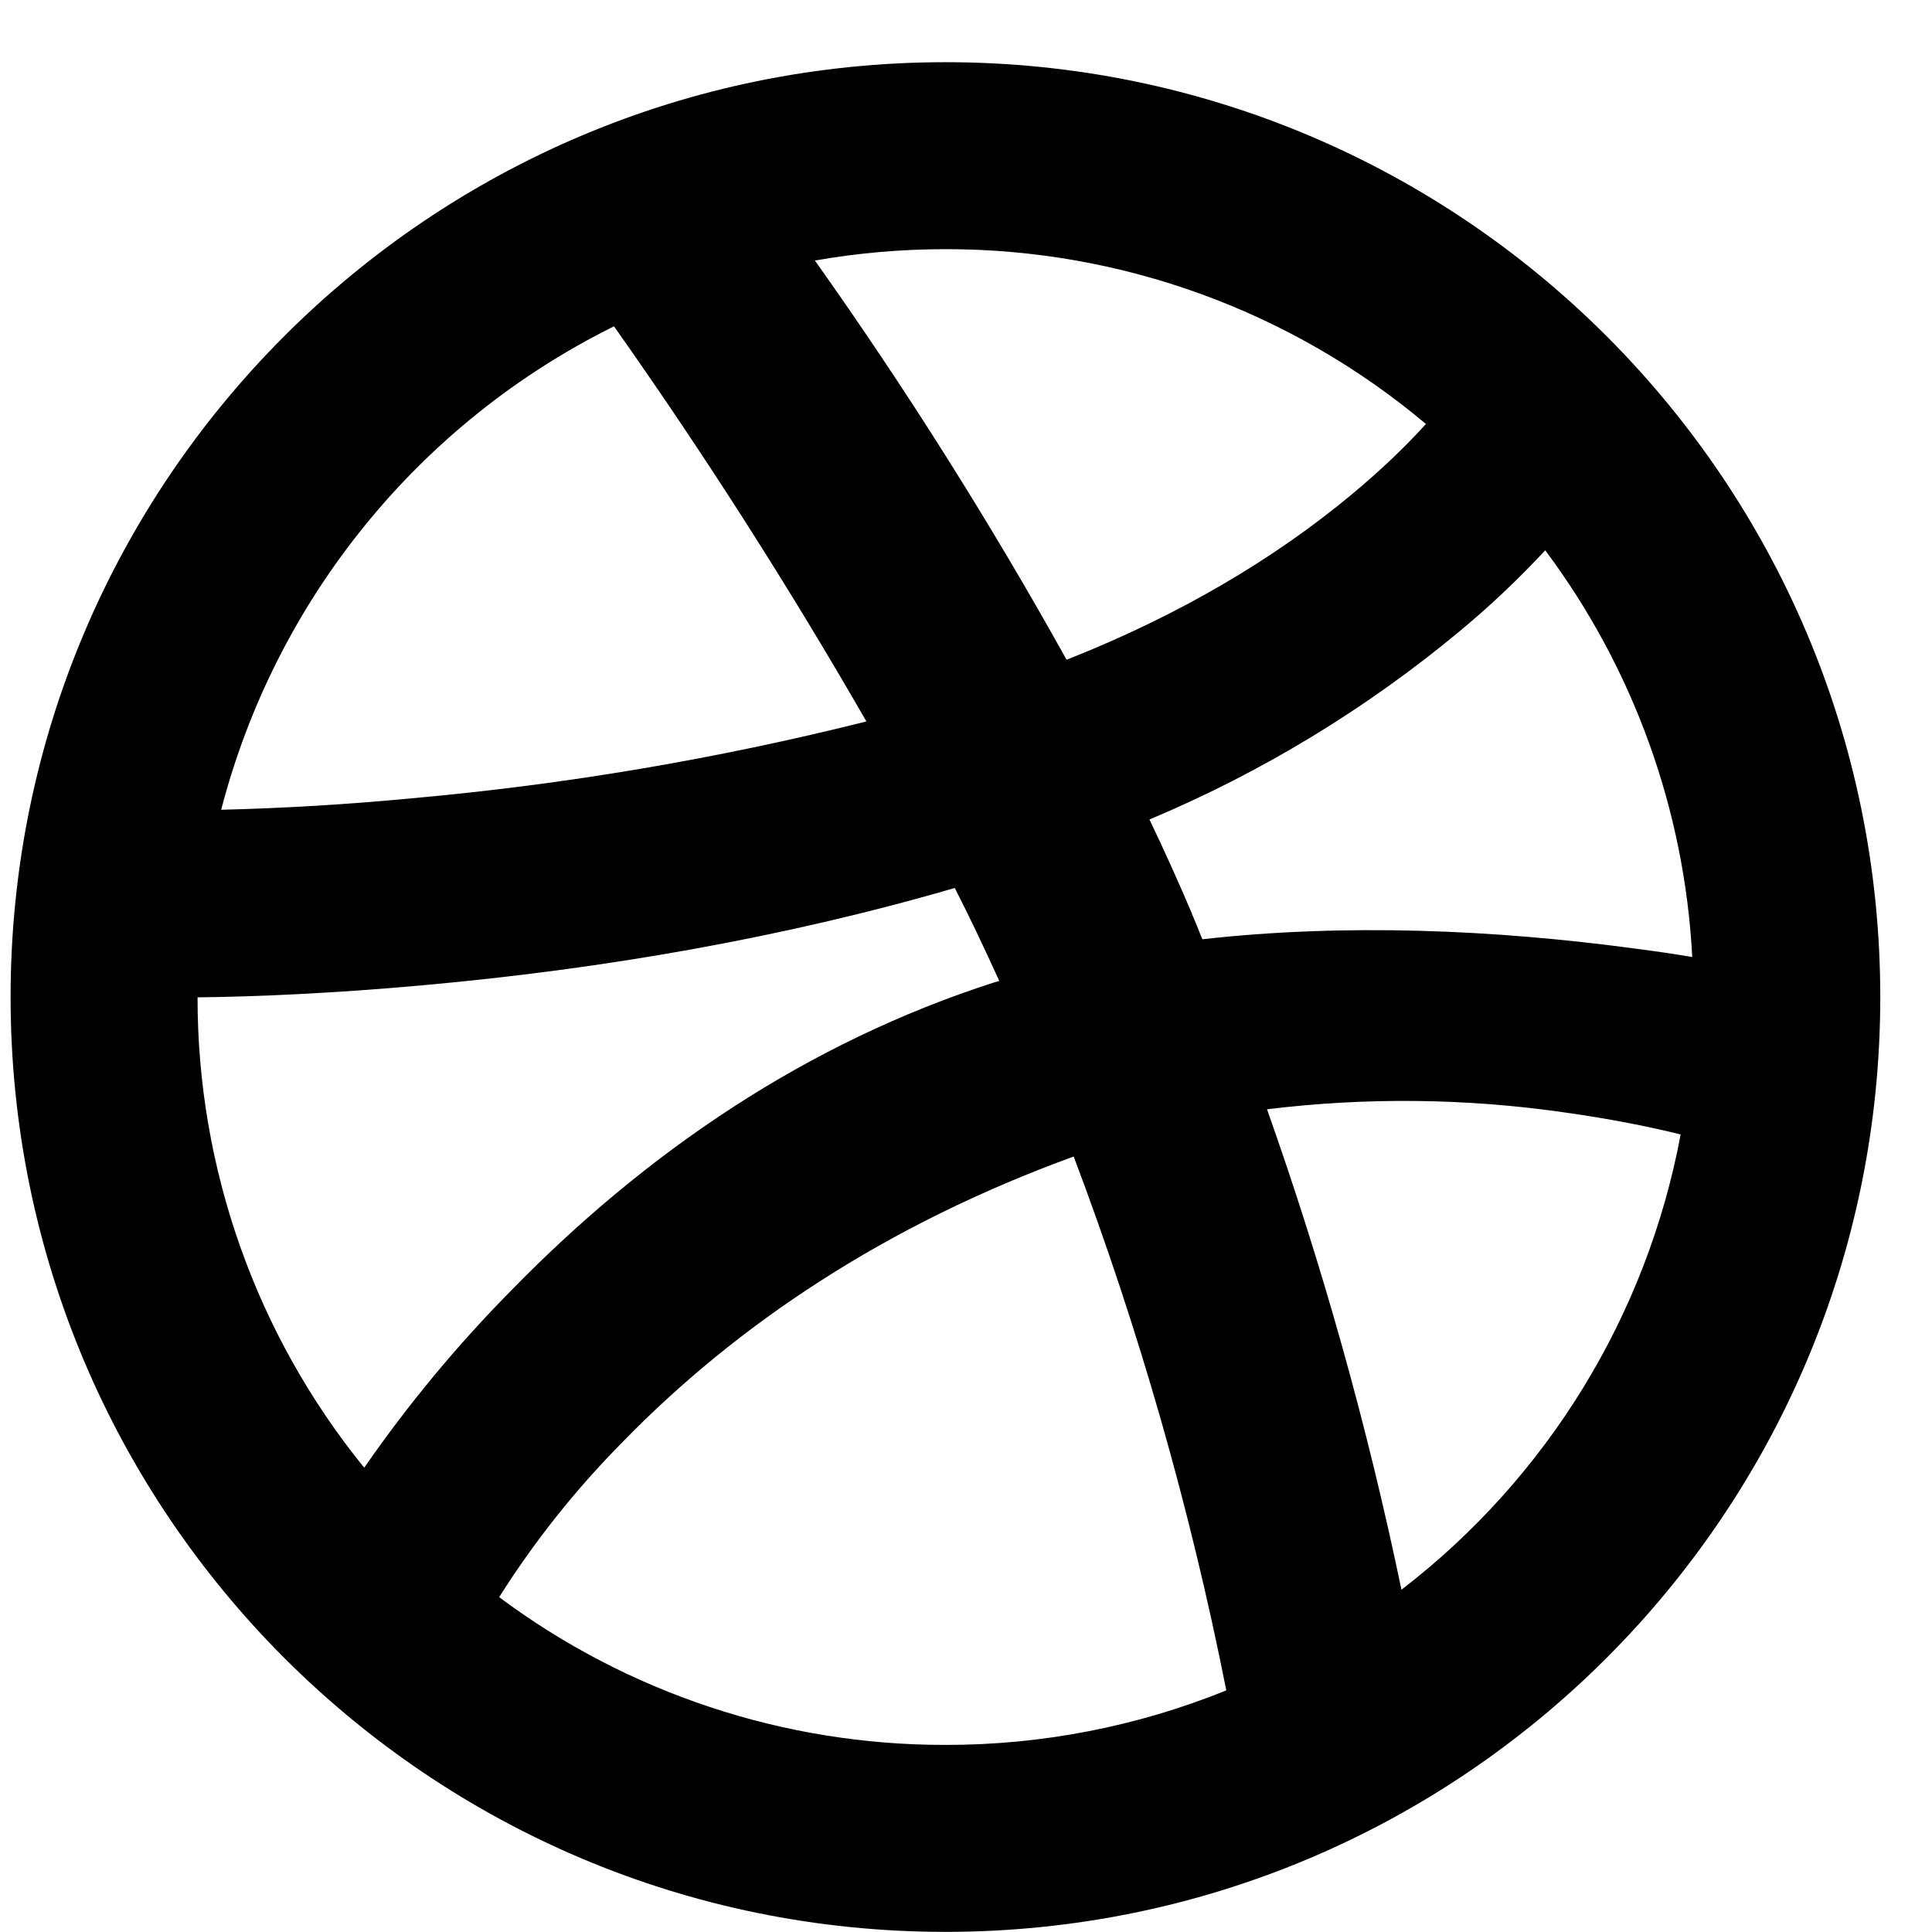 <svg width="31" height="31" viewBox="0 0 31 31" fill="none" xmlns="http://www.w3.org/2000/svg">
<path d="M27.153 15.356C27.03 12.995 26.209 10.723 24.794 8.83C24.363 9.294 23.902 9.73 23.414 10.134C21.915 11.379 20.241 12.395 18.444 13.149C18.695 13.675 18.924 14.183 19.127 14.663V14.668C19.167 14.759 19.202 14.845 19.268 15.011L19.293 15.071C21.563 14.816 23.957 14.911 26.277 15.226C26.586 15.266 26.877 15.309 27.153 15.356ZM13.076 4.181C14.538 6.241 15.886 8.379 17.114 10.586C18.948 9.863 20.465 8.951 21.686 7.936C22.181 7.525 22.577 7.138 22.88 6.803C20.721 4.988 17.99 3.994 15.17 3.998C14.456 3.998 13.757 4.061 13.076 4.18V4.181ZM3.549 12.993C4.571 12.968 5.592 12.906 6.609 12.809C9.069 12.589 11.507 12.177 13.902 11.576C12.651 9.401 11.299 7.286 9.852 5.236C8.307 6.001 6.944 7.09 5.857 8.429C4.769 9.767 3.982 11.324 3.549 12.993ZM5.844 23.55C6.548 22.534 7.338 21.581 8.207 20.702C10.388 18.467 12.962 16.727 15.941 15.767L16.034 15.74C15.786 15.194 15.554 14.707 15.32 14.248C12.566 15.05 9.665 15.551 6.774 15.81C5.364 15.938 4.1 15.993 3.17 16.003C3.167 18.752 4.111 21.417 5.844 23.55ZM19.676 27.12C19.097 24.203 18.279 21.339 17.228 18.557C14.228 19.648 11.834 21.242 9.984 23.144C9.238 23.898 8.576 24.73 8.009 25.627C10.077 27.17 12.589 28.002 15.17 27.998C16.715 28 18.245 27.703 19.677 27.123L19.676 27.12ZM22.487 25.508C24.829 23.708 26.424 21.107 26.967 18.203C26.457 18.076 25.811 17.948 25.1 17.849C23.519 17.621 21.915 17.605 20.33 17.799C21.222 20.318 21.943 22.892 22.487 25.508ZM15.17 30.998C6.885 30.998 0.17 24.282 0.17 15.998C0.17 7.714 6.885 0.998 15.17 0.998C23.454 0.998 30.17 7.714 30.17 15.998C30.17 24.282 23.454 30.998 15.17 30.998Z" fill="black"/>
</svg>
